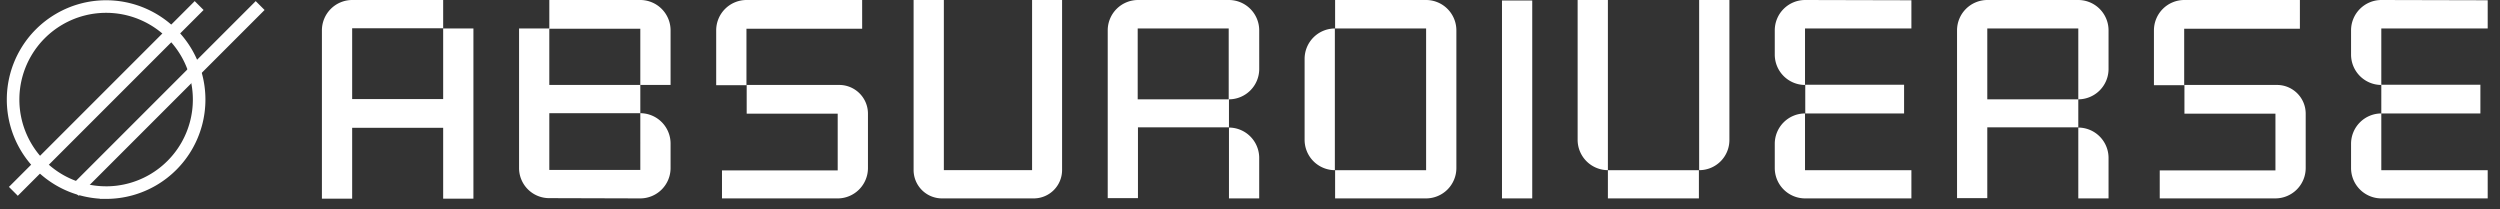 <svg fill="none" xmlns="http://www.w3.org/2000/svg" viewBox="0 0 191 16"><rect x="0" y="0" width="191" height="16" fill="#333333" stroke="none"/><path d="M33.858 2.176h2.311v13.001h-2.311V9.765h-6.953v5.412h-2.311V2.311A2.32 2.32 0 0 1 26.905 0h6.953v2.157h-6.953V7.57h6.953z" fill="white"/><path d="M41.968 6.49h6.952v2.158h-6.953v4.334h6.953V8.648a2.32 2.32 0 0 1 2.312 2.311v1.888a2.32 2.32 0 0 1-2.312 2.311l-6.972-.02a2.3 2.3 0 0 1-2.292-2.31V2.176h2.312V0h6.952a2.32 2.32 0 0 1 2.312 2.311v4.18H48.92V2.196h-6.953V6.51z" fill="white"/><path d="M65.869 2.196h-8.84V6.51h-2.312V2.311A2.32 2.32 0 0 1 57.028 0h8.84zM64.116 6.49c1.213 0 2.196.982 2.196 2.195v4.16A2.32 2.32 0 0 1 64 15.159h-8.84V13.02H64V8.686h-6.953V6.491h7.088z" fill="white"/><path d="M81.143 0v13a2.166 2.166 0 0 1-2.157 2.158h-7.01a2.17 2.17 0 0 1-2.177-2.157V0h2.311v13h6.741V0h2.311z" fill="white"/><path d="M96.205 5.277a2.32 2.32 0 0 1-2.312 2.312v2.138H86.94v5.412h-2.31V2.31A2.32 2.32 0 0 1 86.94 0h6.953a2.32 2.32 0 0 1 2.311 2.311zM86.92 7.59h6.953V2.176H86.92zm9.283 7.569h-2.31V9.746a2.32 2.32 0 0 1 2.31 2.311z" fill="white"/><path d="M99.672 4.488a2.32 2.32 0 0 1 2.311-2.312v10.825a2.32 2.32 0 0 1-2.311-2.311zM108.955 0a2.32 2.32 0 0 1 2.312 2.311v10.536a2.32 2.32 0 0 1-2.312 2.311h-6.953v-2.157h6.953V2.176h-6.953V0z" fill="white"/><path d="M114.752 15.158V.038h2.311v15.12z" fill="white"/><path d="M120.531 0h2.312v13a2.32 2.32 0 0 1-2.312-2.31zm9.265 15.158v-2.157h-6.953v2.157zM132.126 0h-2.311v13h.019a2.3 2.3 0 0 0 2.292-2.31z" fill="white"/><path d="M146.031 2.176h-8.128v4.315a2.32 2.32 0 0 1-2.311-2.311V2.31A2.32 2.32 0 0 1 137.903 0l8.128.02zm-10.439 8.803a2.32 2.32 0 0 1 2.311-2.312v4.334h8.128v2.157h-8.128a2.32 2.32 0 0 1-2.311-2.311zm9.88-2.312h-7.55V6.472h7.55z" fill="white"/><path d="M161.093 5.277a2.32 2.32 0 0 1-2.311 2.312v2.138h-6.953v5.412h-2.311V2.31A2.32 2.32 0 0 1 151.829 0h6.953a2.32 2.32 0 0 1 2.311 2.311zm-9.264 2.312h6.953V2.176h-6.953zm9.264 7.569h-2.311V9.746a2.32 2.32 0 0 1 2.311 2.311z" fill="white"/><path d="M175.712 2.196h-8.84V6.51h-2.311V2.311A2.32 2.32 0 0 1 166.872 0h8.84zM173.96 6.49c1.213 0 2.195.982 2.195 2.195v4.16a2.32 2.32 0 0 1-2.311 2.312h-8.84V13.02h8.84V8.686h-6.953V6.491h7.088z" fill="white"/><path d="M190.06 2.176h-8.128v4.315a2.32 2.32 0 0 1-2.311-2.311V2.31A2.32 2.32 0 0 1 181.932 0l8.128.02zm-10.439 8.803a2.32 2.32 0 0 1 2.311-2.312v4.334h8.128v2.157h-8.128a2.32 2.32 0 0 1-2.311-2.311zm9.881-2.312h-7.57V6.472h7.57z" fill="white"/><path d="M8.107 14.715A7.107 7.107 0 1 0 8.107.5a7.107 7.107 0 0 0 0 14.214Z" stroke="white" stroke-width=".96" stroke-miterlimit="10"/><path d="M15.215.424 1.02 14.619" stroke="white" stroke-width=".96" stroke-miterlimit="10"/><path d="M19.875.424 5.68 14.619" stroke="white" stroke-width=".96" stroke-miterlimit="10"/></svg>